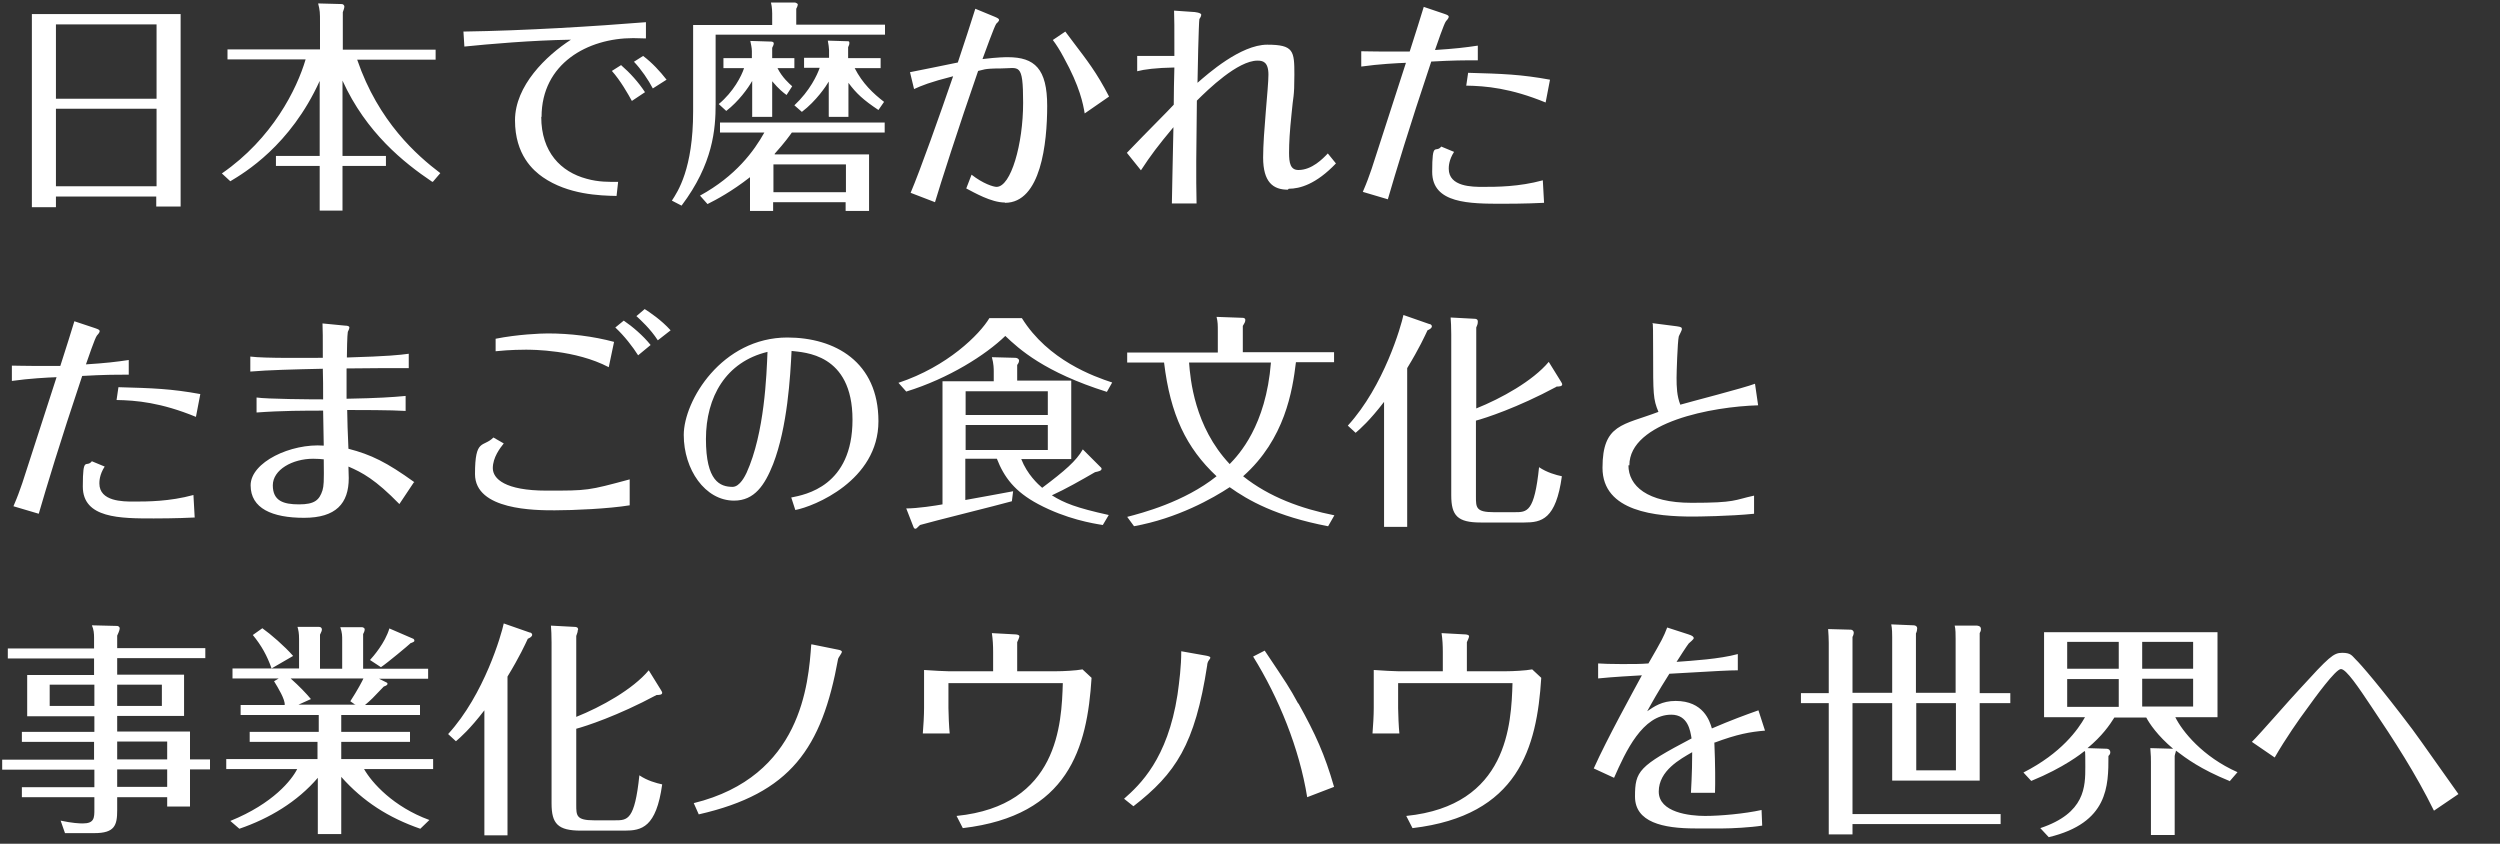 <svg xmlns="http://www.w3.org/2000/svg" version="1.1" viewBox="0 0 800 270" width="800" height="270"><rect x="0" y="0" width="800" height="270" fill="#333333" stroke="none"/><defs><style>.st0 {fill: #fff;fill-rule: evenodd;}</style></defs><path class="st0" d="M778.8,259.3c-5.7-11.6-12.7-22.4-19.9-33.1-4.2-6.3-8.1-12.1-9.8-12.1s-8.3,9.1-11.1,13c-2.1,2.8-6.6,9.2-10.1,15.3l-7.3-5c2.3-2.2,12.7-14.2,15.2-16.8,9.5-10.4,10.9-11.7,13.7-11.7s3.1.9,4.3,2.1c1.5,1.4,8,8.9,18.1,22.3,2.2,2.9,12.4,17.5,14.8,20.8l-7.8,5.3ZM713.4,249.9c-9.3-3.8-13.8-7.2-17.1-9.7,0,.4-.3,1-.4,1.7v25.3h-7.6v-23.3c0-1.2,0-2-.2-4.5l7.3.2c-5-4.2-7.6-8.1-8.6-10h-10.2c-1.5,2.4-3.9,5.9-8.6,9.8l6.2.2c.6,0,1.1.5,1.1,1.1s-.3.9-.6,1.2c0,9.6,0,21.4-19.1,26l-2.7-2.9c14.4-4.8,14.4-13.3,14.4-19.7s-.1-4.2-.2-5c-1,.8-6.6,5.3-17.1,9.6l-2.5-2.7c12.2-6.2,17.5-13.8,19.7-17.7h-13.1v-27.2h55.5v27.2h-13.5c2.2,4.5,8.8,12.7,19.9,17.6l-2.5,2.9ZM678,205.4h-16.5v8.6h16.5v-8.6ZM678,217.3h-16.5v8.9h16.5v-8.9ZM701.8,205.4h-16.3v8.6h16.3v-8.6ZM701.8,226.1v-8.9h-16.3v8.9h16.3ZM633.5,249.8h-28v-24.8h-12.7v35.5h47.4v3.2h-47.4v3.3h-7.6v-42h-8.9v-3.2h8.9v-16.1c0-.9-.1-3.5-.2-4.4l7.3.2c.4,0,.9.4.9.9s-.2,1.1-.4,1.4v17.9h12.7v-17.8c0-.8,0-2.7-.3-4.1l7.2.3c.6,0,1.1.4,1.1.9s-.1,1.1-.4,1.7v19h12.7v-17.2c0-1.5,0-3.2-.3-4.3h7.2c.9.1,1.2.5,1.2,1.1s-.2.9-.4,1.3v19.2h9.8v3.2h-9.8v24.8ZM625.9,225h-12.7v21.5h12.7v-21.5ZM548.6,237.8c.3,6.8.3,13,.2,15.9h-7.7c0-.8.4-5.6.4-13-3.8,2.2-10.7,5.9-10.7,12.6s9.9,7.8,14.8,7.8,12.6-.7,18.1-1.9l.2,5c-3.8.6-9.9.9-12.5.9h-8.9c-10.4,0-19.3-2-19.3-10.2s1.2-9.7,18.1-18.6c-.4-2.4-1.1-7.6-6.5-7.6-9.2,0-14.6,11.8-18.3,20.2l-6.5-3c4.2-9.4,12.6-24.6,15.4-29.8-10.6.6-11.7.8-14,1v-4.8c2,.1,3.5.2,7.5.2s6.1,0,8.6-.2c4.5-7.8,4.8-8.4,6-11.5l6.8,2.2c1.3.4,1.7.8,1.7,1.2s-1.3,1.4-1.6,1.7c-.5.6-3.1,4.6-3.9,5.9,5.3-.4,13.7-.9,19.6-2.5v5.2c-2.7,0-6.4.2-21.9,1.1-3.8,6-5.5,9.1-7.1,12,2.2-1.5,4.7-3.3,9.1-3.3,8.9,0,10.9,6.4,11.6,8.8,6.3-2.7,10.4-4.2,14.9-5.8l2.1,6.5c-4.8.4-8.8,1.1-16.3,3.9ZM521.1,148.9c0,6.5,5.9,12,20.2,12s13.5-.9,20-2.3v5.8c-7.8.8-18.3.9-19.6.9-11.7,0-28.9-1.5-28.9-15.6s6.6-13.6,17.9-17.9c-1.7-4.1-1.7-5.6-1.7-19.2s-.2-7.8-.3-9.2l7.8,1c1.5.2,1.7.4,1.7.9s-.9,2-1,2.4c-.4,1.8-.7,11.6-.7,13.2,0,2.9.1,5.8,1.2,8.6,3.4-1,20.2-5.3,23.9-6.7l1,6.9c-14.5.4-41.2,5.3-41.2,19.2ZM498,123.8c-12.5,6.7-22.7,10-25.7,10.8v24.3c0,3.5,0,5,5.7,5h6.7c4,0,6.3,0,7.8-14.4,2.5,1.7,5.4,2.5,7.3,2.9-1.9,13.8-6.5,14.8-12,14.8h-14c-7.4,0-9.4-2.2-9.4-8.7v-51.5c0-2.2-.1-4.2-.2-5.4l7.5.4c.6,0,1.2.1,1.2.9s-.2,1.2-.5,1.9v25.9c8-3.2,18.1-8.8,23.2-14.9l3.9,6.3c.1.2.4.6.4.9,0,.6-.8.7-1.8.7ZM469.2,27.4l.6-4.1c11,.3,16.9.5,26.2,2.2l-1.4,7.3c-11.2-4.6-19.1-5.3-25.5-5.4ZM444.2,63.8l-8.1-2.4c.6-1.5,1.2-2.7,2.3-5.9.4-.9,1.4-4.3,11.5-35.4-2.8.1-8.7.4-14.3,1.2v-4.9c1.9,0,3.7.1,7.3.1s5.3,0,8.2,0c1.5-4.6,3.9-12.3,4.5-14.3l6.5,2.2c1.2.4,1.5.6,1.5,1s-.7,1.2-.9,1.4c-.6.7-2.9,7.5-3.5,9.2,6.3-.4,9.7-.8,13.7-1.4v4.7c-4.6,0-7.8,0-14.9.4-7.3,21.8-11.3,35.2-13.9,44.1ZM457.5,103.7c.2,0,.7.3.7.7,0,.6-.7,1-1.4,1.3-.8,1.7-2.6,5.7-6.5,12.1v50.8h-7.4v-40c-4.7,6.1-7.6,8.6-9.1,9.9l-2.5-2.3c11.6-12.7,17.1-32,17.8-35.4l8.3,2.9ZM412.1,60.7c-4.7,0-7.9-2.4-7.9-10.3s1.7-22.3,1.7-26.5-1.9-4.5-3.5-4.5c-6.3,0-15.8,9.2-19.4,12.8-.2,16.3-.3,24.1-.1,32.9h-7.9c0-2.6.3-13.4.5-24.4-5,6-7.2,8.9-10.4,13.8l-4.5-5.6c6.8-7.1,13-13.2,15-15.4,0-1.7.1-10,.2-11.9-5.8.1-9.7.6-11.9,1.2v-4.9c1.4,0,7.8,0,11.9,0,0-9.9,0-11.8-.1-14.5l5.8.4c.9,0,2.9.3,2.9.9s-.5,1.2-.6,1.4c-.2.9-.6,17.9-.6,20.4,3.2-2.8,13.8-12.2,22.3-12.2s8.7,2,8.7,9.6-.4,6.6-.9,12.5c-.6,5.7-.8,9.3-.8,12.5s.4,5.5,3,5.5c4.3,0,7.8-3.6,9.4-5.3l2.6,3.2c-6.4,6.7-11.6,8.1-15.1,8.1ZM378,208.4l7.9,1.4c.6.1,1.4.3,1.4.6s-.1.4-.4.8c-.4.5-.6,1.2-.6,1.7-3.9,25.4-10.1,34.6-23.6,45.1l-3-2.4c5.1-4.5,13.9-12.7,17.1-33.3.6-4.3,1.2-9.1,1.2-13.8ZM321.7,107.5c-6.3,6.1-18.1,13.6-31.7,17.8l-2.5-2.8c15.7-5.2,26-15.5,29.1-20.7h10.4c8.4,13.5,23.1,18.7,28.9,20.6l-1.7,3c-20-6.3-28.1-13.7-32.5-17.9ZM340.4,18.4c-1.2-2.3-2.5-4.3-3.5-5.6l4-2.7c.7.9,1.8,2.4,2.7,3.6,4,5.3,7.3,9.4,11.3,17.2l-7.8,5.4c-.5-3-1.5-8.5-6.7-17.9ZM321.5,64.8c-4.3,0-9.8-3.2-12.3-4.5l1.7-4.4c3.7,2.9,7,3.9,8,3.9,4.6,0,8.5-13.7,8.5-26.9s-1.3-11-7.1-11-5.6.5-7.3.8c-6.3,18.1-12.2,36.6-13.8,42l-7.8-3c3.1-7.3,9.3-24.8,13.6-37.3-7.5,1.9-10.1,3-12.5,4.1l-1.3-5.4c2.2-.4,12.8-2.6,15.3-3.1,2.3-6.9,4-12.1,5.6-17.2l6.3,2.6c.9.4,1.3.6,1.3,1s-.7,1-.9,1.2c-.6.8-3.7,9.4-4.4,11.3,5-.6,7.3-.6,8.1-.6,8.6,0,12.6,3.7,12.6,15.6s-2,31-13.5,31ZM247.9,49.4h30.2v18.1h-7.5v-2.8h-23.2v2.8h-7.4v-10.8c-5.9,4.6-10.8,7.2-13.6,8.6l-2.4-2.7c11.5-6.3,17.3-14.3,20.6-20.2h-14.2v-3.2h52.7v3.2h-29.7c-.8,1.1-2.1,3-5.5,6.8ZM247.5,61.5h23.2v-8.9h-23.2v8.9ZM265.2,37.3v-11.2c-.8,1.4-4,6.2-8.6,9.7l-2.4-2.1c5-4.7,7.3-9.7,8.1-12h-5v-3.2h8v-2.4c0-.6-.2-2.1-.4-3.1l6.5.2c.1,0,.4,0,.4.5s-.1.8-.4,1.4v3.5h10.4v3.2h-8.3c2.5,4.9,5.9,8.1,9.4,10.8l-1.8,2.6c-4.8-3.2-7.1-5.3-9.6-8.7v10.9h-6.2ZM240.7,37.3v-11.4c-1.3,2.3-4.3,6.5-8.3,9.6l-2.4-2.2c4.7-3.9,7.3-9,8.1-11.5h-6.6v-3.2h9.1v-2.2c0-1.1-.3-2.3-.5-3.3l6.5.2c.5,0,1,.1,1,.6s-.3.9-.5,1.4v3.3h7.1v3.2h-5.4c1.5,3,3.8,5,4.7,5.8l-1.8,2.8c-1.1-.8-2.5-1.9-4.6-4.4v11.4h-6.5ZM229,33.3c0,8-.8,19.1-10.9,32.5l-3.1-1.6c1.9-2.9,6.8-10.2,6.8-28.5V8h25.3v-3.7c0-.2,0-2-.4-3.5h7.7c.4.1.9.4.9.6s-.1.7-.5,1.4v5.1h28.4v3.2h-54.2v22ZM203.6,101.2l2.7-2.3c1.7,1.1,5.2,3.4,8.3,6.8l-4.1,3.2c-2.4-3.7-5.4-6.4-6.9-7.8ZM202.8,19.8l3-1.9c2.9,2.2,5.3,4.8,7.5,7.6l-4.4,2.8c-1.4-2.7-3.7-6.1-6-8.5ZM173.2,37.4c0,11.3,6.3,17.6,14.5,19.8,3.9,1.1,7.2,1,10.1,1l-.5,4.5c-5.3-.1-15.5-.4-23.6-6-3-2.1-8.9-7.1-8.9-18.2s10-20.7,17.9-25.8c-12.6.2-26.3,1.4-34.1,2.2l-.3-4.8c20-.3,42.2-1.7,58.4-3v5.2c-1.3,0-2.7-.1-4.1-.1-14.5,0-29.3,8.1-29.3,25.2ZM169.6,202.4c.2,0,.7.3.7.7,0,.6-.7,1-1.4,1.3-.8,1.7-2.6,5.7-6.5,12.1v50.8h-7.4v-40c-4.7,6.1-7.6,8.6-9.1,9.9l-2.5-2.3c11.6-12.7,17.1-32,17.8-35.4l8.3,2.9ZM138.2,58.1c-8.9-6-21-15.6-28.6-32.3v24.1h13.9v3.2h-13.9v14.3h-7.3v-14.3h-14v-3.2h14v-24c-9.4,20.7-24.1,29.4-28.6,32.1l-2.7-2.5c16.2-11.2,24-27,26.8-36.5h-25v-3.2h29.6V7.1c0-3,0-3.7-.6-6l7.6.2c.4,0,.8.4.8.8,0,.6-.4,1.4-.5,1.8v12h29.7v3.2h-25.1c6.8,19.9,19.2,30.7,26.6,36.3l-2.4,2.8ZM60.8,258.1h-7.3v-3h-16v4.2c0,4.8-.8,7.3-7.3,7.3h-9.4l-1.4-4c3.7.8,6,.9,7.1.9,3.7,0,3.7-1.8,3.7-4.6v-3.8H7v-3.2h23.2v-5.6H.7v-3.2h29.4v-5.7H7v-3.2h23.2v-5H8.7v-13.2h21.4v-5.3H2.5v-3.2h27.6v-3.5c0-1.2-.1-2.6-.7-3.9l8.1.2c.3,0,.8.3.8.7s-.1.9-.8,2.4v4h28.2v3.2h-28.2v5.3h21.4v13.2h-21.4v5h23.3v8.9h6.4v3.2h-6.4v11.9ZM30.2,219.1h-14.3v6.8h14.3v-6.8ZM51.8,225.9v-6.8h-14.3v6.8h14.3ZM53.5,237.3h-16v5.7h16v-5.7ZM53.5,246.2h-16v5.6h16v-5.6ZM37.3,128l.6-4.1c11,.3,16.9.5,26.2,2.2l-1.4,7.3c-11.2-4.6-19.1-5.3-25.5-5.4ZM50,62.9H17.9v3.4h-7.7V4.5h47.6v61.6h-7.8v-3.2ZM50,7.8H17.9v23.8h32.2V7.8ZM50,34.8H17.9v24.8h32.2v-24.8ZM42.7,160.5c4.4,0,11.5,0,19.2-2.1l.4,7.2c-5.8.3-12.3.3-13.1.3-10.7,0-22.7,0-22.7-10.2s1.1-5.8,2.9-8.1l4.1,1.7c-1.7,2.6-1.7,4.8-1.7,5.4,0,5.8,7.6,5.8,10.9,5.8ZM3.8,117c1.9,0,3.7.1,7.3.1s5.3,0,8.2,0c1.5-4.6,3.9-12.3,4.5-14.3l6.6,2.2c1.2.4,1.5.6,1.5,1s-.7,1.2-.9,1.4c-.6.7-2.9,7.5-3.5,9.2,6.3-.4,9.7-.8,13.7-1.4v4.7c-4.6,0-7.8,0-14.9.4-7.3,21.8-11.3,35.2-13.9,44.1l-8.1-2.4c.6-1.5,1.2-2.7,2.3-5.9.4-.9,1.4-4.3,11.5-35.4-2.8.1-8.7.4-14.3,1.2v-4.9ZM131.3,205.9c-.5.5-7.3,6.2-9.4,7.6l-3.5-2.3c1-1.1,4.8-5.4,6.2-10.1l7.4,3.2c.4.1.6.4.6.7s-.1.4-1.4.9ZM132.4,154.4l-4.6,6.9c-7.7-7.9-11.9-10.1-16.3-12,0,.8.1,2.9.1,3.7,0,8.1-4.1,12.7-14.3,12.7s-17.1-3-17.1-10.4,12.9-13.5,23.4-12.7l-.2-11.2c-5.6,0-13.3,0-21.3.6v-4.8c3.2.5,17.4.6,21.3.6,0-5.1,0-5.6-.1-9.8-9.2.2-17.4.4-23.2.9v-4.8c4.5.6,18.5.4,23.2.4,0-6.4,0-9.1-.1-11l7.2.7c.9,0,1.4.2,1.4.6s-.4,1.2-.5,1.4c-.2.8-.3,6.8-.3,8.2,13.4-.4,16.8-.8,19.8-1.2v4.6c-5,0-14.5,0-19.9.1,0,4,0,7.1,0,9.7,10.3-.2,14.6-.5,18.9-.9v4.8c-4.3-.3-15.4-.3-18.7-.3,0,2.4.2,8.2.4,12.4,7.3,1.9,12.2,4.3,21.1,10.7ZM103.7,147c-1-.1-1.9-.2-3.5-.2-6.6,0-12.9,3.5-12.9,8.5s3.4,6.1,8.4,6.1,6.5-1.4,7.5-4.5c.4-1.6.5-2.2.4-9.9ZM102,237.4h-22.1v-3.2h22.1v-5.4h-25v-3.2h14.1c.2-1.7-2.1-5.5-3.4-7.6l1.5-.9h-14.8v-3.2h21.3v-9.4c0-1.9-.2-2.8-.5-3.9h6.9c.6,0,.9.4.9.8s-.1.7-.6,1.7v10.9h7.1v-9c0-1.7,0-2.4-.6-4.3h6.9c.3,0,.9.2.9.7s-.3,1.2-.5,1.5v11.1h20.8v3.2h-15.7l2.4,1.2c.1,0,.3.2.3.4,0,.4-.4.6-1.2.9-3.4,3.6-4.1,4.3-6,5.9h17.6v3.2h-25.2v5.4h22v3.2h-22v5.5h29.4v3.2h-22.1c2.5,4.4,9.4,12.1,20.9,16.3l-2.9,2.8c-10.1-3.5-18.3-8.7-25.3-16.6v18.3h-7.5v-18c-6.6,7.7-15.5,13-25.1,16.3l-2.9-2.5c13.8-5.6,19.7-13.2,21.4-16.6h-22.7v-3.2h29.2v-5.5ZM113.8,225.6l-1.7-1.2c2.4-3.7,3.9-6.6,4.2-7.3h-23.3c2.9,2.6,4.8,4.6,6.5,6.6l-4,1.8h18.3ZM83.9,201c2.7,1.9,7.2,5.8,9.9,8.9l-6.9,4c-1.4-4-3.2-7.3-6-10.7l3.1-2.2ZM168.3,111.9c-.8,0-5,0-9.7.5v-4c7-1.4,14.4-1.7,16.7-1.7,7.1,0,14.5.9,21.2,2.7l-1.7,8.1c-10.7-5.6-24.5-5.6-26.6-5.6ZM201.5,161.7c-6.8,1.1-17.9,1.6-24,1.6s-25.5,0-25.5-11.6,2.6-8.4,5.9-11.7l3.3,1.9c-1.2,1.5-3.5,4.5-3.5,7.9s3.9,7.2,17.2,7.2,13.2,0,26.6-3.6v8.3ZM198.7,20.8c2.9,2.5,5.6,5.5,7.7,8.7l-4.2,2.8c-1.2-2.2-3.7-6.6-6.4-9.6l3-1.9ZM204.2,113.7c-1.7-2.7-4.4-6.2-7.3-8.9l2.7-2.2c2.8,1.9,6.2,4.8,8.6,7.8l-4,3.3ZM184.9,201.6c0,.4-.2,1.2-.5,1.9v25.9c8-3.2,18.1-8.8,23.2-14.9l3.9,6.3c.1.2.4.6.4.9,0,.6-.8.7-1.8.7-12.5,6.7-22.7,10-25.7,10.8v24.3c0,3.5,0,5,5.7,5h6.7c4,0,6.3,0,7.8-14.4,2.5,1.7,5.4,2.5,7.3,2.9-1.9,13.8-6.6,14.8-12,14.8h-14c-7.4,0-9.4-2.2-9.4-8.7v-51.5c0-2.2-.1-4.2-.2-5.4l7.5.4c.6,0,1.2.1,1.2.9ZM251.9,108c15.3,0,29.2,7.8,29.2,26.8s-20.7,27.3-26.6,28.4l-1.3-4c4.5-.9,19.6-3.6,19.6-24.9s-15.6-21.5-19.5-22c-.4,8.1-1.3,24.3-5.9,36.2-2.7,6.8-6,11.7-12.5,11.7-9.3,0-16.1-10-16.1-21s12.2-31.2,33.2-31.2ZM234.4,155.8c2.4,0,4.1-3.7,4.5-4.5,5.8-12.8,6.4-31.5,6.7-38.7-13.3,3.2-19.7,14.4-19.7,27.9s4.5,15.3,8.6,15.3ZM259.8,206.2l8.4,1.7c.6.1,1.2.3,1.2.7s-1.1,1.8-1.2,2.2c-5.2,28.7-15.2,43.1-44.6,49.8l-1.6-3.6c34.5-8.5,36.7-38.2,37.6-50.8ZM301.6,122h16.4v-3.2c0-.6,0-2.4-.6-4.5l7.5.2c.5,0,1.2.3,1.2.9s-.4,1.1-.6,1.4v5h17.3v25.1h-16c1.9,4.9,5.4,8.1,6.7,9.2,7.3-5.5,10.9-8.6,13-12.3l5.5,5.5c.3.3.5.4.5.7,0,.6-.7.8-2.1,1.1-4.5,2.6-9.4,5.4-13.8,7.4,4,2.5,7.8,4,18.2,6.3l-1.9,3.2c-3.2-.5-11.7-1.9-20.7-6.7-7.5-4-10.9-8.6-13.2-14.5h-10.1v13.2c2.4-.4,13.1-2.4,15.3-2.8l-.4,3.2c-4.6,1.3-25.3,6.4-29.4,7.6-1.1,1.1-1.2,1.2-1.5,1.2s-.5-.3-.6-.6l-2.3-5.9c3.6,0,9.4-.9,11.6-1.3v-39.7ZM309,144h26.3v-8h-26.3v8ZM309,132.8h26.3v-7.6h-26.3v7.6ZM295.8,214.4c2.7.2,6.6.4,7.7.4h14.3v-6.2c0-2-.1-4-.4-6l7.4.4c.4,0,1.4.1,1.4.6s-.6,1.6-.7,1.9v9.3h12.5c2.2,0,6.3-.2,8.4-.6l2.9,2.7c-1.4,22.4-7.3,44.1-41.2,48.1l-2-3.9c32.6-3.3,33.6-29.5,34-42.5h-36.6v8c0,1.9.2,6.2.4,8.1h-8.6c.2-2.2.4-6,.4-8.1v-12.2ZM362.9,168.4l-2.2-3c4.6-1.2,18.2-4.7,28.6-13-9.7-9.1-14.8-19.7-16.8-36.4h-11.8v-3.2h29v-6.6c0-2.4,0-3.1-.4-4.8l8.3.3c.4,0,.9.1.9.7s-.3,1.1-.8,1.9v8.4h29.2v3.2h-12.2c-1.1,9.1-3.5,24.6-16.9,36.5,8.4,6.7,18.7,10.4,29.2,12.5l-2,3.5c-16.7-3.2-25.6-8.3-31.5-12.5-5.3,3.5-16.7,10-30.7,12.5ZM406.7,116h-26.2c.4,5.3,1.7,20.5,13,32.5,2.9-3,11.6-12.2,13.2-32.5ZM415.5,225.1c5.5,9.9,8.4,16.3,11.4,26.7l-8.6,3.3c-2.5-15.6-9.1-31.8-17.3-45l3.7-1.9c7.3,10.9,7.8,11.6,10.7,16.9ZM474.5,59.8c4.4,0,11.5,0,19.2-2.1l.4,7.2c-5.8.3-12.3.3-13.1.3-10.7,0-22.7,0-22.7-10.2s1.1-5.8,2.9-8.1l4.1,1.7c-1.7,2.6-1.7,4.8-1.7,5.4,0,5.8,7.6,5.8,10.9,5.8ZM439.7,214.4c2.7.2,6.5.4,7.7.4h14.3v-6.2c0-2-.1-4-.4-6l7.4.4c.4,0,1.4.1,1.4.6s-.6,1.6-.7,1.9v9.3h12.5c2.2,0,6.3-.2,8.4-.6l2.9,2.7c-1.4,22.4-7.3,44.1-41.2,48.1l-2-3.9c32.6-3.3,33.6-29.5,34-42.5h-36.6v8c0,1.9.2,6.2.4,8.1h-8.6c.2-2.2.4-6,.4-8.1v-12.2Z"/></svg>
